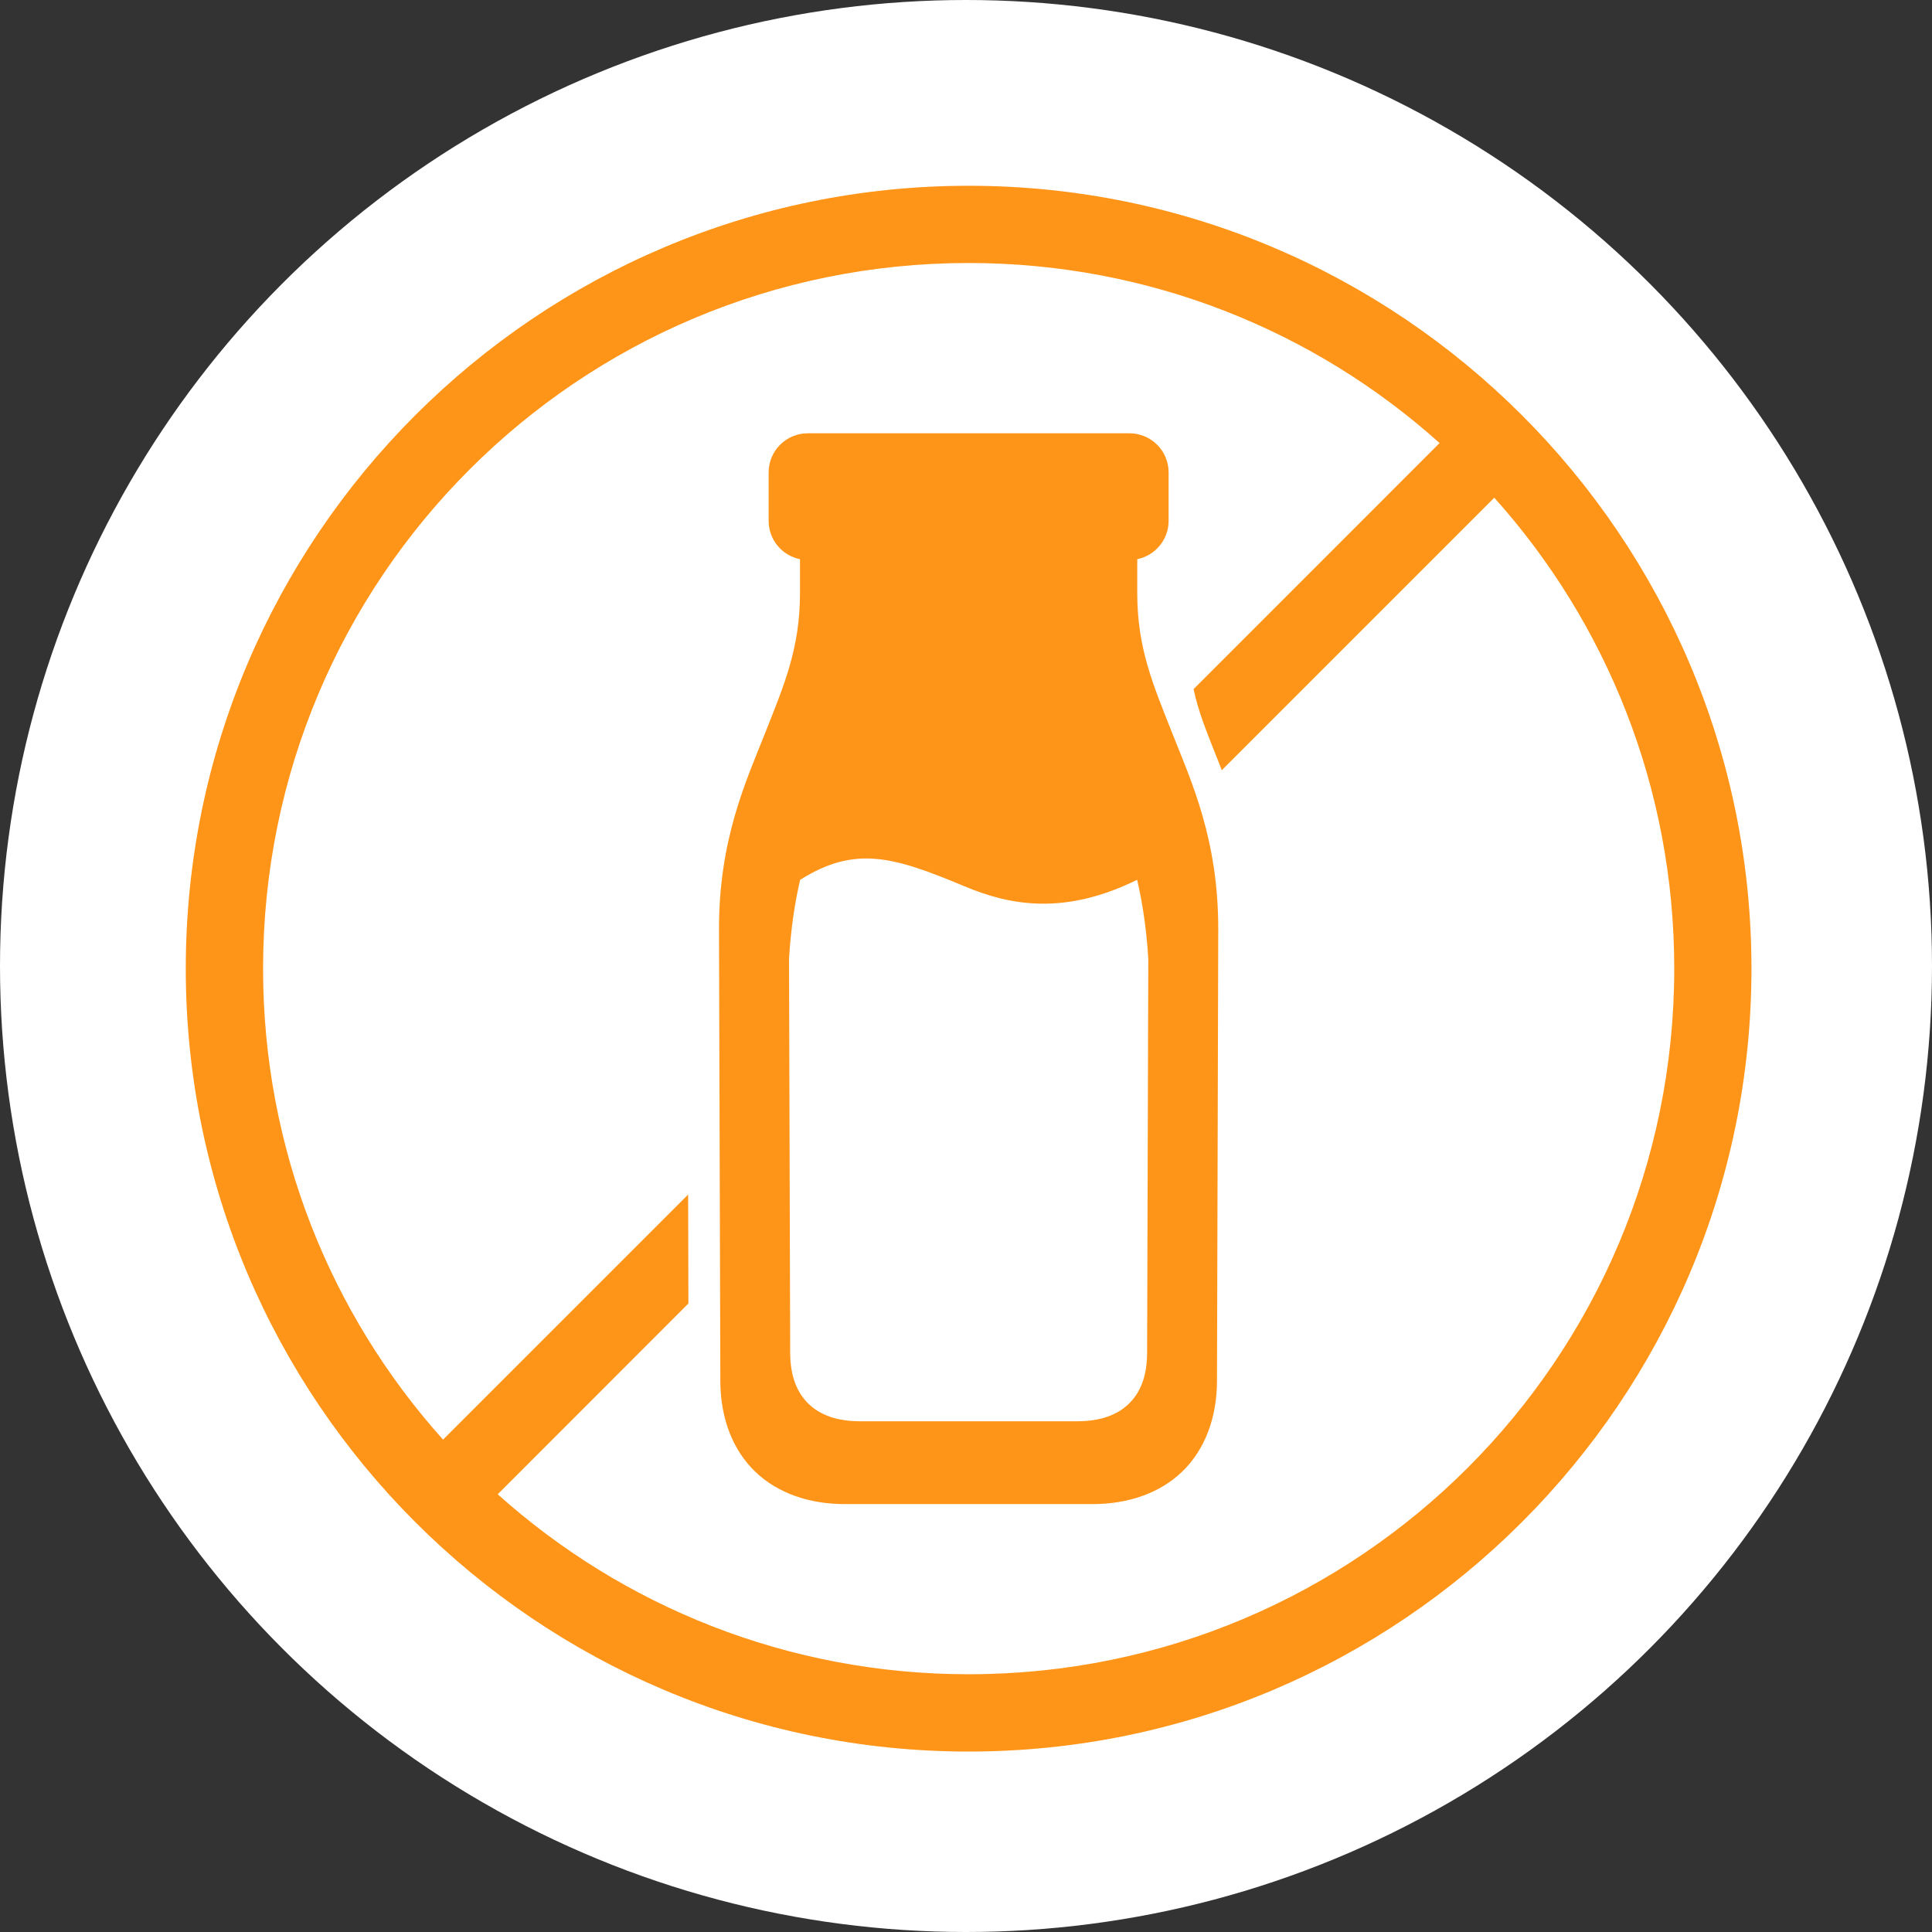 <svg width="78" height="78" viewBox="0 0 78 78" fill="none" xmlns="http://www.w3.org/2000/svg">
<rect x="0" y="0" width="78" height="78" fill="#333333" stroke="none"/>
<circle cx="39" cy="39" r="39" fill="white"/>
<path fill-rule="evenodd" clip-rule="evenodd" d="M39.106 10.618C46.417 10.618 53.082 13.368 58.12 17.887L48.188 27.821C48.379 28.739 48.73 29.586 49.211 30.797C49.249 30.887 49.288 31 49.324 31.098L60.328 20.094C64.848 25.133 67.594 31.793 67.594 39.106C67.594 54.859 54.856 67.594 39.106 67.594C31.793 67.594 25.133 64.844 20.094 60.328L27.793 52.624L27.782 48.227L17.887 58.121C13.367 53.082 10.621 46.422 10.621 39.106C10.621 23.356 23.352 10.618 39.106 10.618ZM39.106 7.5C21.668 7.5 7.5 21.672 7.5 39.106C7.5 56.542 21.668 70.715 39.106 70.715C56.542 70.715 70.711 56.542 70.711 39.106C70.711 21.672 56.542 7.5 39.106 7.5Z" fill="#FF9518"/>
<path d="M38.929 35.778C40.801 36.567 42.985 36.957 45.91 35.52C46.12 36.43 46.282 37.461 46.36 38.7L46.312 54.614C46.309 55.594 46.024 56.239 45.566 56.681C45.113 57.118 44.437 57.38 43.499 57.38H34.714C33.773 57.38 33.101 57.118 32.648 56.681C32.191 56.239 31.906 55.594 31.902 54.614L31.855 38.7C31.933 37.461 32.092 36.43 32.304 35.52C34.512 34.137 36.043 34.567 38.929 35.778ZM32.614 17.493C31.738 17.493 31.032 18.2 31.032 19.075V21.024C31.032 21.793 31.574 22.43 32.297 22.575V23.954C32.297 26.177 31.657 27.657 30.887 29.602C30.117 31.547 29.016 33.899 29.028 37.552L29.082 55.759C29.086 57.247 29.574 58.533 30.489 59.415C31.403 60.294 32.684 60.724 34.11 60.724H44.106C45.532 60.724 46.813 60.294 47.727 59.415C48.641 58.533 49.129 57.247 49.133 55.759L49.184 37.552C49.196 33.9 48.098 31.548 47.328 29.602C46.559 27.658 45.914 26.177 45.914 23.954V22.575C46.637 22.43 47.18 21.793 47.18 21.024V19.075C47.18 18.2 46.473 17.493 45.598 17.493H32.614Z" fill="#FF9518"/>
</svg>
